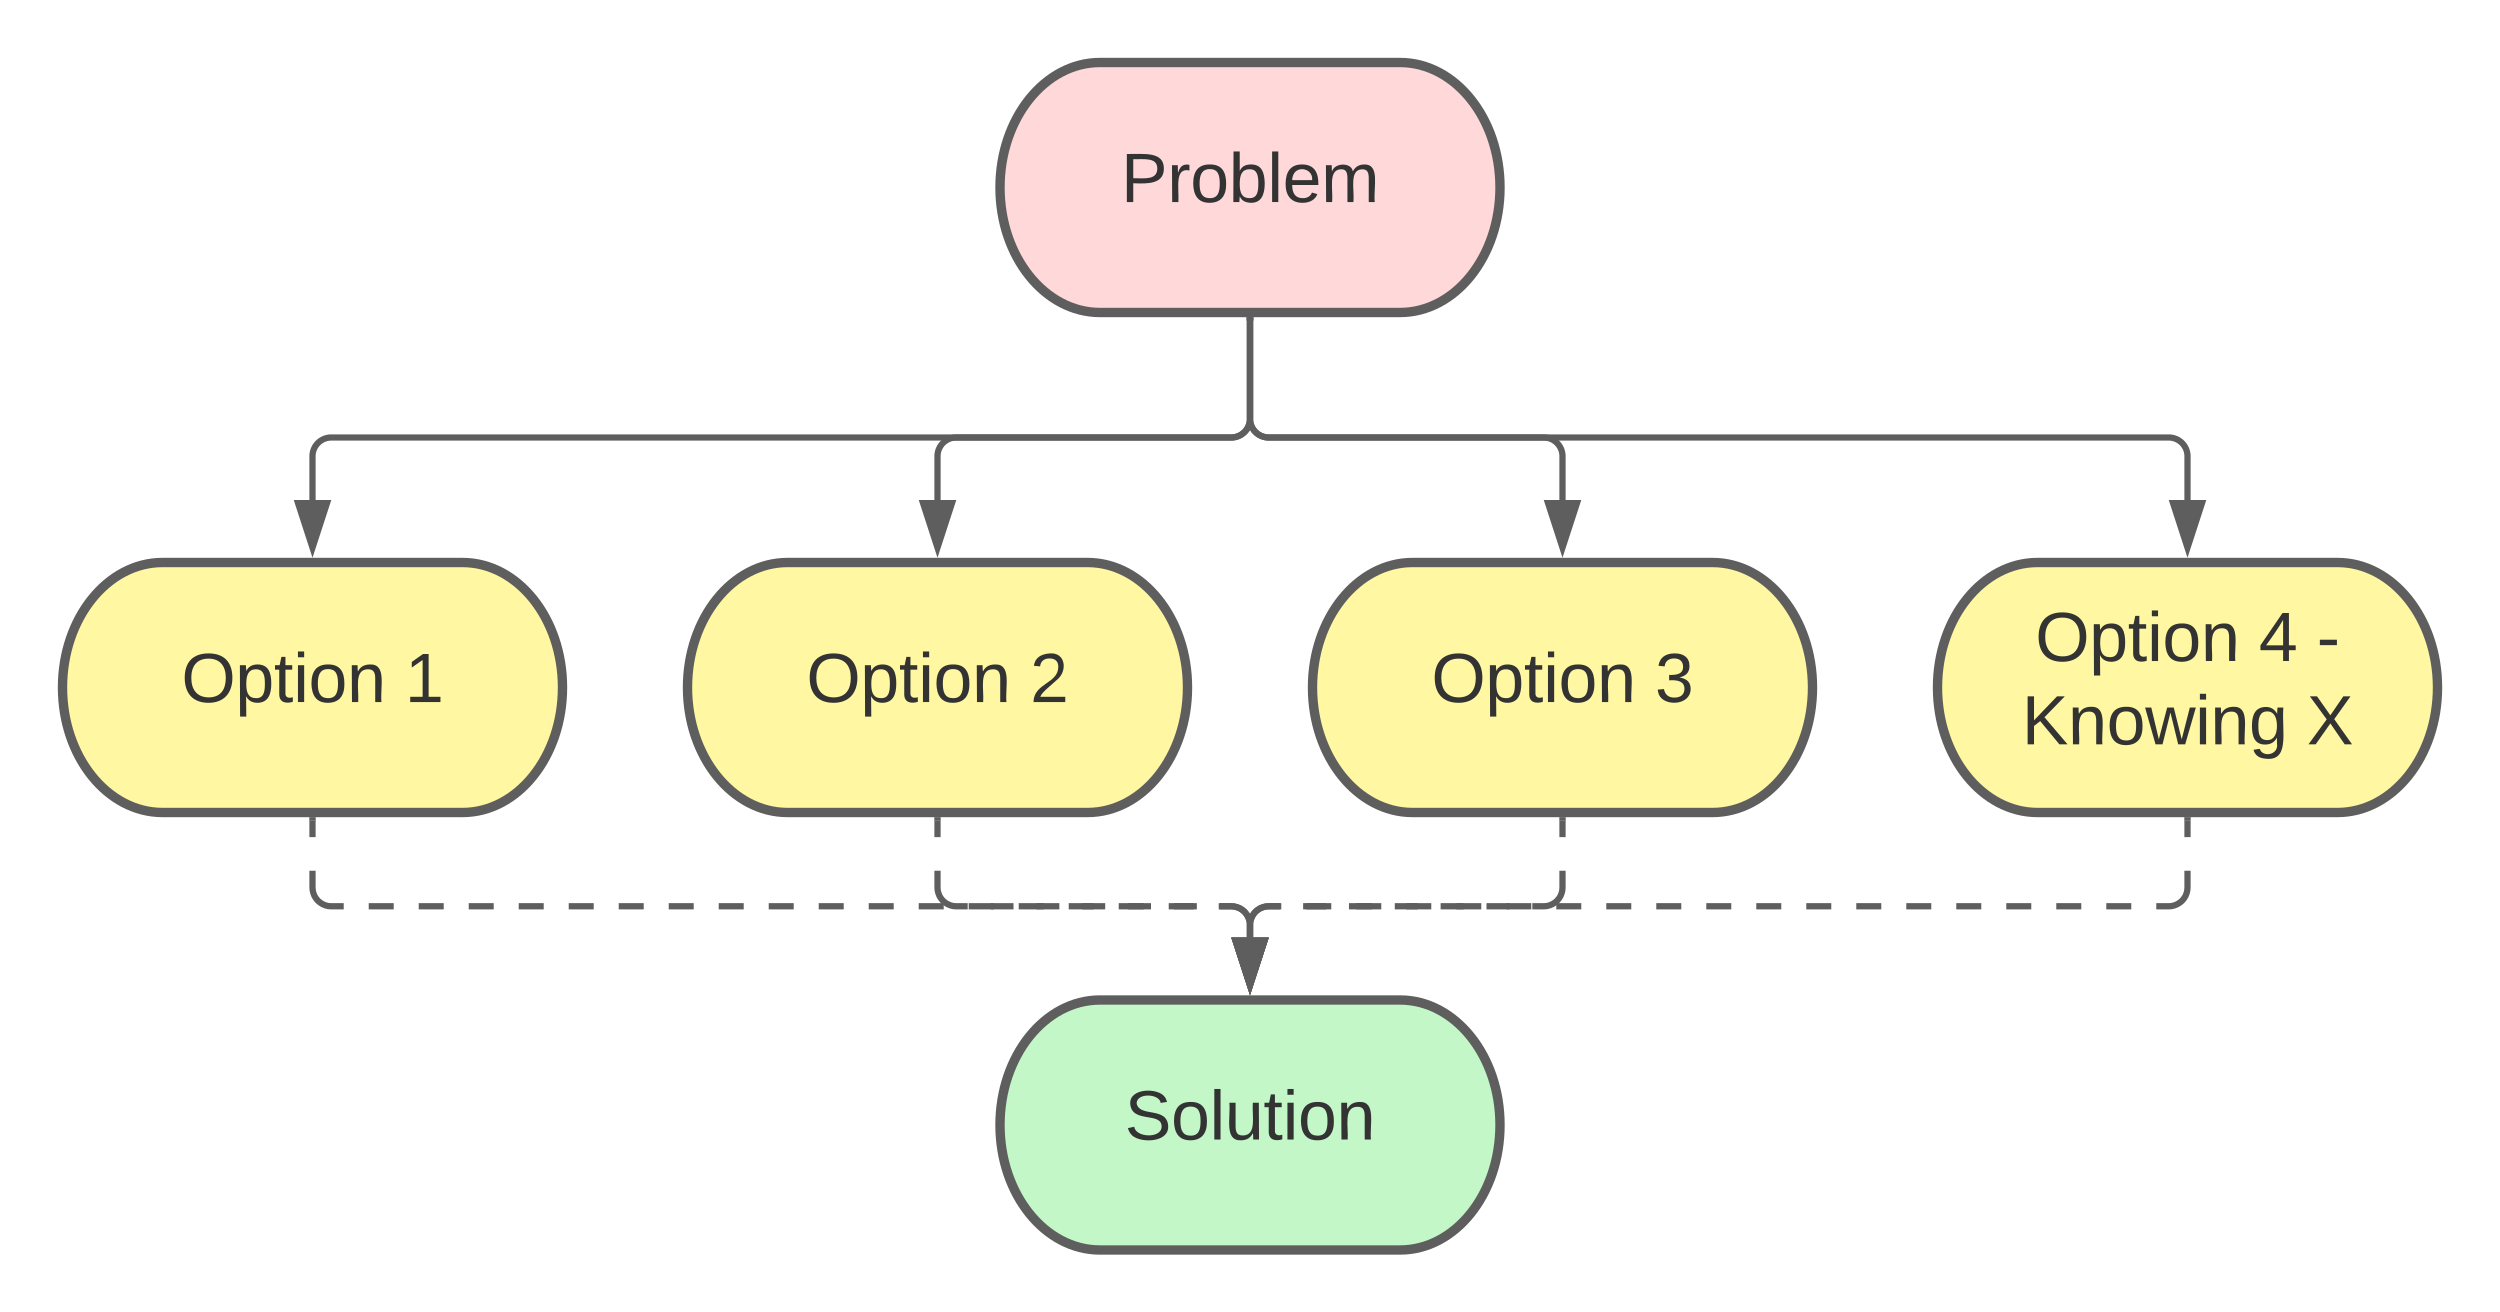 <svg xmlns="http://www.w3.org/2000/svg" xmlns:xlink="http://www.w3.org/1999/xlink" xmlns:lucid="lucid" width="800" height="420"><g transform="translate(-1300 -80)" lucid:page-tab-id="0_0"><path d="M0 0h3456v1360H0z" fill="#fff"/><path d="M1748 100c17.67 0 32 17.9 32 40s-14.33 40-32 40h-96c-17.67 0-32-17.9-32-40s14.33-40 32-40z" stroke="#5e5e5e" stroke-width="3" fill="#ffd9d9"/><use xlink:href="#a" transform="matrix(1,0,0,1,1625,105) translate(33.735 39.653)"/><path d="M1748 400c17.67 0 32 17.9 32 40s-14.33 40-32 40h-96c-17.67 0-32-17.9-32-40s14.33-40 32-40z" stroke="#5e5e5e" stroke-width="3" fill="#c3f7c8"/><use xlink:href="#b" transform="matrix(1,0,0,1,1625,405) translate(34.938 39.653)"/><path d="M1448 260c17.67 0 32 17.9 32 40s-14.33 40-32 40h-96c-17.67 0-32-17.9-32-40s14.33-40 32-40z" stroke="#5e5e5e" stroke-width="3" fill="#fff7a1"/><use xlink:href="#c" transform="matrix(1,0,0,1,1325,265) translate(33.056 39.653)"/><use xlink:href="#d" transform="matrix(1,0,0,1,1325,265) translate(104.599 39.653)"/><path d="M1648 260c17.67 0 32 17.9 32 40s-14.33 40-32 40h-96c-17.67 0-32-17.9-32-40s14.33-40 32-40z" stroke="#5e5e5e" stroke-width="3" fill="#fff7a1"/><use xlink:href="#c" transform="matrix(1,0,0,1,1525,265) translate(33.056 39.653)"/><use xlink:href="#e" transform="matrix(1,0,0,1,1525,265) translate(104.599 39.653)"/><path d="M1848 260c17.67 0 32 17.9 32 40s-14.33 40-32 40h-96c-17.67 0-32-17.9-32-40s14.33-40 32-40z" stroke="#5e5e5e" stroke-width="3" fill="#fff7a1"/><use xlink:href="#c" transform="matrix(1,0,0,1,1725,265) translate(33.056 39.653)"/><use xlink:href="#f" transform="matrix(1,0,0,1,1725,265) translate(104.599 39.653)"/><path d="M2048 260c17.67 0 32 17.9 32 40s-14.33 40-32 40h-96c-17.67 0-32-17.9-32-40s14.33-40 32-40z" stroke="#5e5e5e" stroke-width="3" fill="#fff7a1"/><use xlink:href="#c" transform="matrix(1,0,0,1,1925,265) translate(26.301 26.528)"/><use xlink:href="#g" transform="matrix(1,0,0,1,1925,265) translate(97.845 26.528)"/><use xlink:href="#h" transform="matrix(1,0,0,1,1925,265) translate(116.363 26.528)"/><use xlink:href="#i" transform="matrix(1,0,0,1,1925,265) translate(21.98 53.194)"/><use xlink:href="#j" transform="matrix(1,0,0,1,1925,265) translate(113.215 53.194)"/><path d="M1700 182.5V214a6 6 0 0 1-6 6h-288a6 6 0 0 0-6 6v14" stroke="#5e5e5e" stroke-width="2" fill="none"/><path d="M1701 182.53h-2v-1.03h2z" stroke="#5e5e5e" stroke-width=".05" fill="#5e5e5e"/><path d="M1400 255.26l-4.63-14.26h9.27z" stroke="#5e5e5e" stroke-width="2" fill="#5e5e5e"/><path d="M1700 182.5V214a6 6 0 0 1-6 6h-88a6 6 0 0 0-6 6v14" stroke="#5e5e5e" stroke-width="2" fill="none"/><path d="M1701 182.53h-2v-1.03h2z" stroke="#5e5e5e" stroke-width=".05" fill="#5e5e5e"/><path d="M1600 255.26l-4.63-14.26h9.27z" stroke="#5e5e5e" stroke-width="2" fill="#5e5e5e"/><path d="M1700 182.5V214a6 6 0 0 0 6 6h88a6 6 0 0 1 6 6v14" stroke="#5e5e5e" stroke-width="2" fill="none"/><path d="M1701 182.53h-2v-1.03h2z" stroke="#5e5e5e" stroke-width=".05" fill="#5e5e5e"/><path d="M1800 255.26l-4.63-14.26h9.27z" stroke="#5e5e5e" stroke-width="2" fill="#5e5e5e"/><path d="M1700 182.5V214a6 6 0 0 0 6 6h288a6 6 0 0 1 6 6v14" stroke="#5e5e5e" stroke-width="2" fill="none"/><path d="M1701 182.53h-2v-1.03h2z" stroke="#5e5e5e" stroke-width=".05" fill="#5e5e5e"/><path d="M2000 255.26l-4.63-14.26h9.27z" stroke="#5e5e5e" stroke-width="2" fill="#5e5e5e"/><path d="M1400 342.5v5.38m0 10.75V364l.07.94.22.9.35.88.5.8.6.72.72.6.8.5.88.37.9.23.95.07h4m8 0h8m8 0h8m8 0h8m8 0h8m8 0h8m8 0h8m8 0h8m8 0h8m8 0h8m8 0h8m8 0h8m8 0h8m8 0h8m8 0h8m8 0h8m8 0h8m8 0h8m8 0h4l.94.07.9.22.88.35.8.5.72.6.6.72.5.8.37.88.23.9.07.95v4" stroke="#5e5e5e" stroke-width="2" fill="none"/><path d="M1401 342.53h-2v-1.03h2z" stroke="#5e5e5e" stroke-width=".05" fill="#5e5e5e"/><path d="M1700 395.26l-4.63-14.26h9.27z" stroke="#5e5e5e" stroke-width="2" fill="#5e5e5e"/><path d="M1600 342.5v5.38m0 10.75V364l.07.94.22.9.35.88.5.8.6.72.72.6.8.5.88.37.9.23.95.07h3.67m7.33 0h7.33m7.34 0h7.33m7.33 0h7.34m7.33 0h7.33m7.34 0h7.33m7.33 0h3.67l.94.07.9.22.88.35.8.5.72.6.6.72.5.8.37.88.23.9.07.95v4" stroke="#5e5e5e" stroke-width="2" fill="none"/><path d="M1601 342.53h-2v-1.03h2z" stroke="#5e5e5e" stroke-width=".05" fill="#5e5e5e"/><path d="M1700 395.26l-4.63-14.26h9.27z" stroke="#5e5e5e" stroke-width="2" fill="#5e5e5e"/><path d="M1800 342.5v5.38m0 10.75V364l-.07.94-.22.9-.35.88-.5.8-.6.72-.72.6-.8.5-.88.37-.9.23-.95.07h-3.67m-7.33 0h-7.33m-7.34 0H1761m-7.33 0h-7.34m-7.33 0h-7.33m-7.34 0H1717m-7.33 0H1706l-.94.07-.9.22-.88.35-.8.5-.72.6-.6.72-.5.8-.37.88-.23.9-.07.95v4" stroke="#5e5e5e" stroke-width="2" fill="none"/><path d="M1801 342.53h-2v-1.03h2z" stroke="#5e5e5e" stroke-width=".05" fill="#5e5e5e"/><path d="M1700 395.26l-4.63-14.26h9.27z" stroke="#5e5e5e" stroke-width="2" fill="#5e5e5e"/><path d="M2000 342.5v5.38m0 10.75V364l-.07.94-.22.9-.35.88-.5.8-.6.72-.72.6-.8.5-.88.37-.9.23-.95.07h-4m-8 0h-8m-8 0h-8m-8 0h-8m-8 0h-8m-8 0h-8m-8 0h-8m-8 0h-8m-8 0h-8m-8 0h-8m-8 0h-8m-8 0h-8m-8 0h-8m-8 0h-8m-8 0h-8m-8 0h-8m-8 0h-8m-8 0h-8m-8 0h-4l-.94.07-.9.22-.88.35-.8.5-.72.6-.6.72-.5.8-.37.88-.23.9-.07.95v4" stroke="#5e5e5e" stroke-width="2" fill="none"/><path d="M2001 342.53h-2v-1.03h2z" stroke="#5e5e5e" stroke-width=".05" fill="#5e5e5e"/><path d="M1700 395.26l-4.63-14.26h9.27z" stroke="#5e5e5e" stroke-width="2" fill="#5e5e5e"/><defs><path fill="#333" d="M30-248c87 1 191-15 191 75 0 78-77 80-158 76V0H30v-248zm33 125c57 0 124 11 124-50 0-59-68-47-124-48v98" id="k"/><path fill="#333" d="M114-163C36-179 61-72 57 0H25l-1-190h30c1 12-1 29 2 39 6-27 23-49 58-41v29" id="l"/><path fill="#333" d="M100-194c62-1 85 37 85 99 1 63-27 99-86 99S16-35 15-95c0-66 28-99 85-99zM99-20c44 1 53-31 53-75 0-43-8-75-51-75s-53 32-53 75 10 74 51 75" id="m"/><path fill="#333" d="M115-194c53 0 69 39 70 98 0 66-23 100-70 100C84 3 66-7 56-30L54 0H23l1-261h32v101c10-23 28-34 59-34zm-8 174c40 0 45-34 45-75 0-40-5-75-45-74-42 0-51 32-51 76 0 43 10 73 51 73" id="n"/><path fill="#333" d="M24 0v-261h32V0H24" id="o"/><path fill="#333" d="M100-194c63 0 86 42 84 106H49c0 40 14 67 53 68 26 1 43-12 49-29l28 8c-11 28-37 45-77 45C44 4 14-33 15-96c1-61 26-98 85-98zm52 81c6-60-76-77-97-28-3 7-6 17-6 28h103" id="p"/><path fill="#333" d="M210-169c-67 3-38 105-44 169h-31v-121c0-29-5-50-35-48C34-165 62-65 56 0H25l-1-190h30c1 10-1 24 2 32 10-44 99-50 107 0 11-21 27-35 58-36 85-2 47 119 55 194h-31v-121c0-29-5-49-35-48" id="q"/><g id="a"><use transform="matrix(0.062,0,0,0.062,0,0)" xlink:href="#k"/><use transform="matrix(0.062,0,0,0.062,14.815,0)" xlink:href="#l"/><use transform="matrix(0.062,0,0,0.062,22.16,0)" xlink:href="#m"/><use transform="matrix(0.062,0,0,0.062,34.506,0)" xlink:href="#n"/><use transform="matrix(0.062,0,0,0.062,46.852,0)" xlink:href="#o"/><use transform="matrix(0.062,0,0,0.062,51.728,0)" xlink:href="#p"/><use transform="matrix(0.062,0,0,0.062,64.074,0)" xlink:href="#q"/></g><path fill="#333" d="M185-189c-5-48-123-54-124 2 14 75 158 14 163 119 3 78-121 87-175 55-17-10-28-26-33-46l33-7c5 56 141 63 141-1 0-78-155-14-162-118-5-82 145-84 179-34 5 7 8 16 11 25" id="r"/><path fill="#333" d="M84 4C-5 8 30-112 23-190h32v120c0 31 7 50 39 49 72-2 45-101 50-169h31l1 190h-30c-1-10 1-25-2-33-11 22-28 36-60 37" id="s"/><path fill="#333" d="M59-47c-2 24 18 29 38 22v24C64 9 27 4 27-40v-127H5v-23h24l9-43h21v43h35v23H59v120" id="t"/><path fill="#333" d="M24-231v-30h32v30H24zM24 0v-190h32V0H24" id="u"/><path fill="#333" d="M117-194c89-4 53 116 60 194h-32v-121c0-31-8-49-39-48C34-167 62-67 57 0H25l-1-190h30c1 10-1 24 2 32 11-22 29-35 61-36" id="v"/><g id="b"><use transform="matrix(0.062,0,0,0.062,0,0)" xlink:href="#r"/><use transform="matrix(0.062,0,0,0.062,14.815,0)" xlink:href="#m"/><use transform="matrix(0.062,0,0,0.062,27.16,0)" xlink:href="#o"/><use transform="matrix(0.062,0,0,0.062,32.037,0)" xlink:href="#s"/><use transform="matrix(0.062,0,0,0.062,44.383,0)" xlink:href="#t"/><use transform="matrix(0.062,0,0,0.062,50.556,0)" xlink:href="#u"/><use transform="matrix(0.062,0,0,0.062,55.432,0)" xlink:href="#m"/><use transform="matrix(0.062,0,0,0.062,67.778,0)" xlink:href="#v"/></g><path fill="#333" d="M140-251c81 0 123 46 123 126C263-46 219 4 140 4 59 4 17-45 17-125s42-126 123-126zm0 227c63 0 89-41 89-101s-29-99-89-99c-61 0-89 39-89 99S79-25 140-24" id="w"/><path fill="#333" d="M115-194c55 1 70 41 70 98S169 2 115 4C84 4 66-9 55-30l1 105H24l-1-265h31l2 30c10-21 28-34 59-34zm-8 174c40 0 45-34 45-75s-6-73-45-74c-42 0-51 32-51 76 0 43 10 73 51 73" id="x"/><g id="c"><use transform="matrix(0.062,0,0,0.062,0,0)" xlink:href="#w"/><use transform="matrix(0.062,0,0,0.062,17.284,0)" xlink:href="#x"/><use transform="matrix(0.062,0,0,0.062,29.63,0)" xlink:href="#t"/><use transform="matrix(0.062,0,0,0.062,35.802,0)" xlink:href="#u"/><use transform="matrix(0.062,0,0,0.062,40.679,0)" xlink:href="#m"/><use transform="matrix(0.062,0,0,0.062,53.025,0)" xlink:href="#v"/></g><path fill="#333" d="M27 0v-27h64v-190l-56 39v-29l58-41h29v221h61V0H27" id="y"/><use transform="matrix(0.062,0,0,0.062,0,0)" xlink:href="#y" id="d"/><path fill="#333" d="M101-251c82-7 93 87 43 132L82-64C71-53 59-42 53-27h129V0H18c2-99 128-94 128-182 0-28-16-43-45-43s-46 15-49 41l-32-3c6-41 34-60 81-64" id="z"/><use transform="matrix(0.062,0,0,0.062,0,0)" xlink:href="#z" id="e"/><path fill="#333" d="M126-127c33 6 58 20 58 59 0 88-139 92-164 29-3-8-5-16-6-25l32-3c6 27 21 44 54 44 32 0 52-15 52-46 0-38-36-46-79-43v-28c39 1 72-4 72-42 0-27-17-43-46-43-28 0-47 15-49 41l-32-3c6-42 35-63 81-64 48-1 79 21 79 65 0 36-21 52-52 59" id="A"/><use transform="matrix(0.062,0,0,0.062,0,0)" xlink:href="#A" id="f"/><path fill="#333" d="M155-56V0h-30v-56H8v-25l114-167h33v167h35v25h-35zm-30-156c-27 46-58 90-88 131h88v-131" id="B"/><use transform="matrix(0.062,0,0,0.062,0,0)" xlink:href="#B" id="g"/><path fill="#333" d="M16-82v-28h88v28H16" id="C"/><use transform="matrix(0.062,0,0,0.062,0,0)" xlink:href="#C" id="h"/><path fill="#333" d="M194 0L95-120 63-95V0H30v-248h33v124l119-124h40L117-140 236 0h-42" id="D"/><path fill="#333" d="M206 0h-36l-40-164L89 0H53L-1-190h32L70-26l43-164h34l41 164 42-164h31" id="E"/><path fill="#333" d="M177-190C167-65 218 103 67 71c-23-6-38-20-44-43l32-5c15 47 100 32 89-28v-30C133-14 115 1 83 1 29 1 15-40 15-95c0-56 16-97 71-98 29-1 48 16 59 35 1-10 0-23 2-32h30zM94-22c36 0 50-32 50-73 0-42-14-75-50-75-39 0-46 34-46 75s6 73 46 73" id="F"/><g id="i"><use transform="matrix(0.062,0,0,0.062,0,0)" xlink:href="#D"/><use transform="matrix(0.062,0,0,0.062,14.815,0)" xlink:href="#v"/><use transform="matrix(0.062,0,0,0.062,27.16,0)" xlink:href="#m"/><use transform="matrix(0.062,0,0,0.062,39.506,0)" xlink:href="#E"/><use transform="matrix(0.062,0,0,0.062,55.494,0)" xlink:href="#u"/><use transform="matrix(0.062,0,0,0.062,60.37,0)" xlink:href="#v"/><use transform="matrix(0.062,0,0,0.062,72.716,0)" xlink:href="#F"/></g><path fill="#333" d="M195 0l-74-108L45 0H8l94-129-87-119h37l69 98 67-98h37l-84 118L233 0h-38" id="G"/><use transform="matrix(0.062,0,0,0.062,0,0)" xlink:href="#G" id="j"/></defs></g></svg>